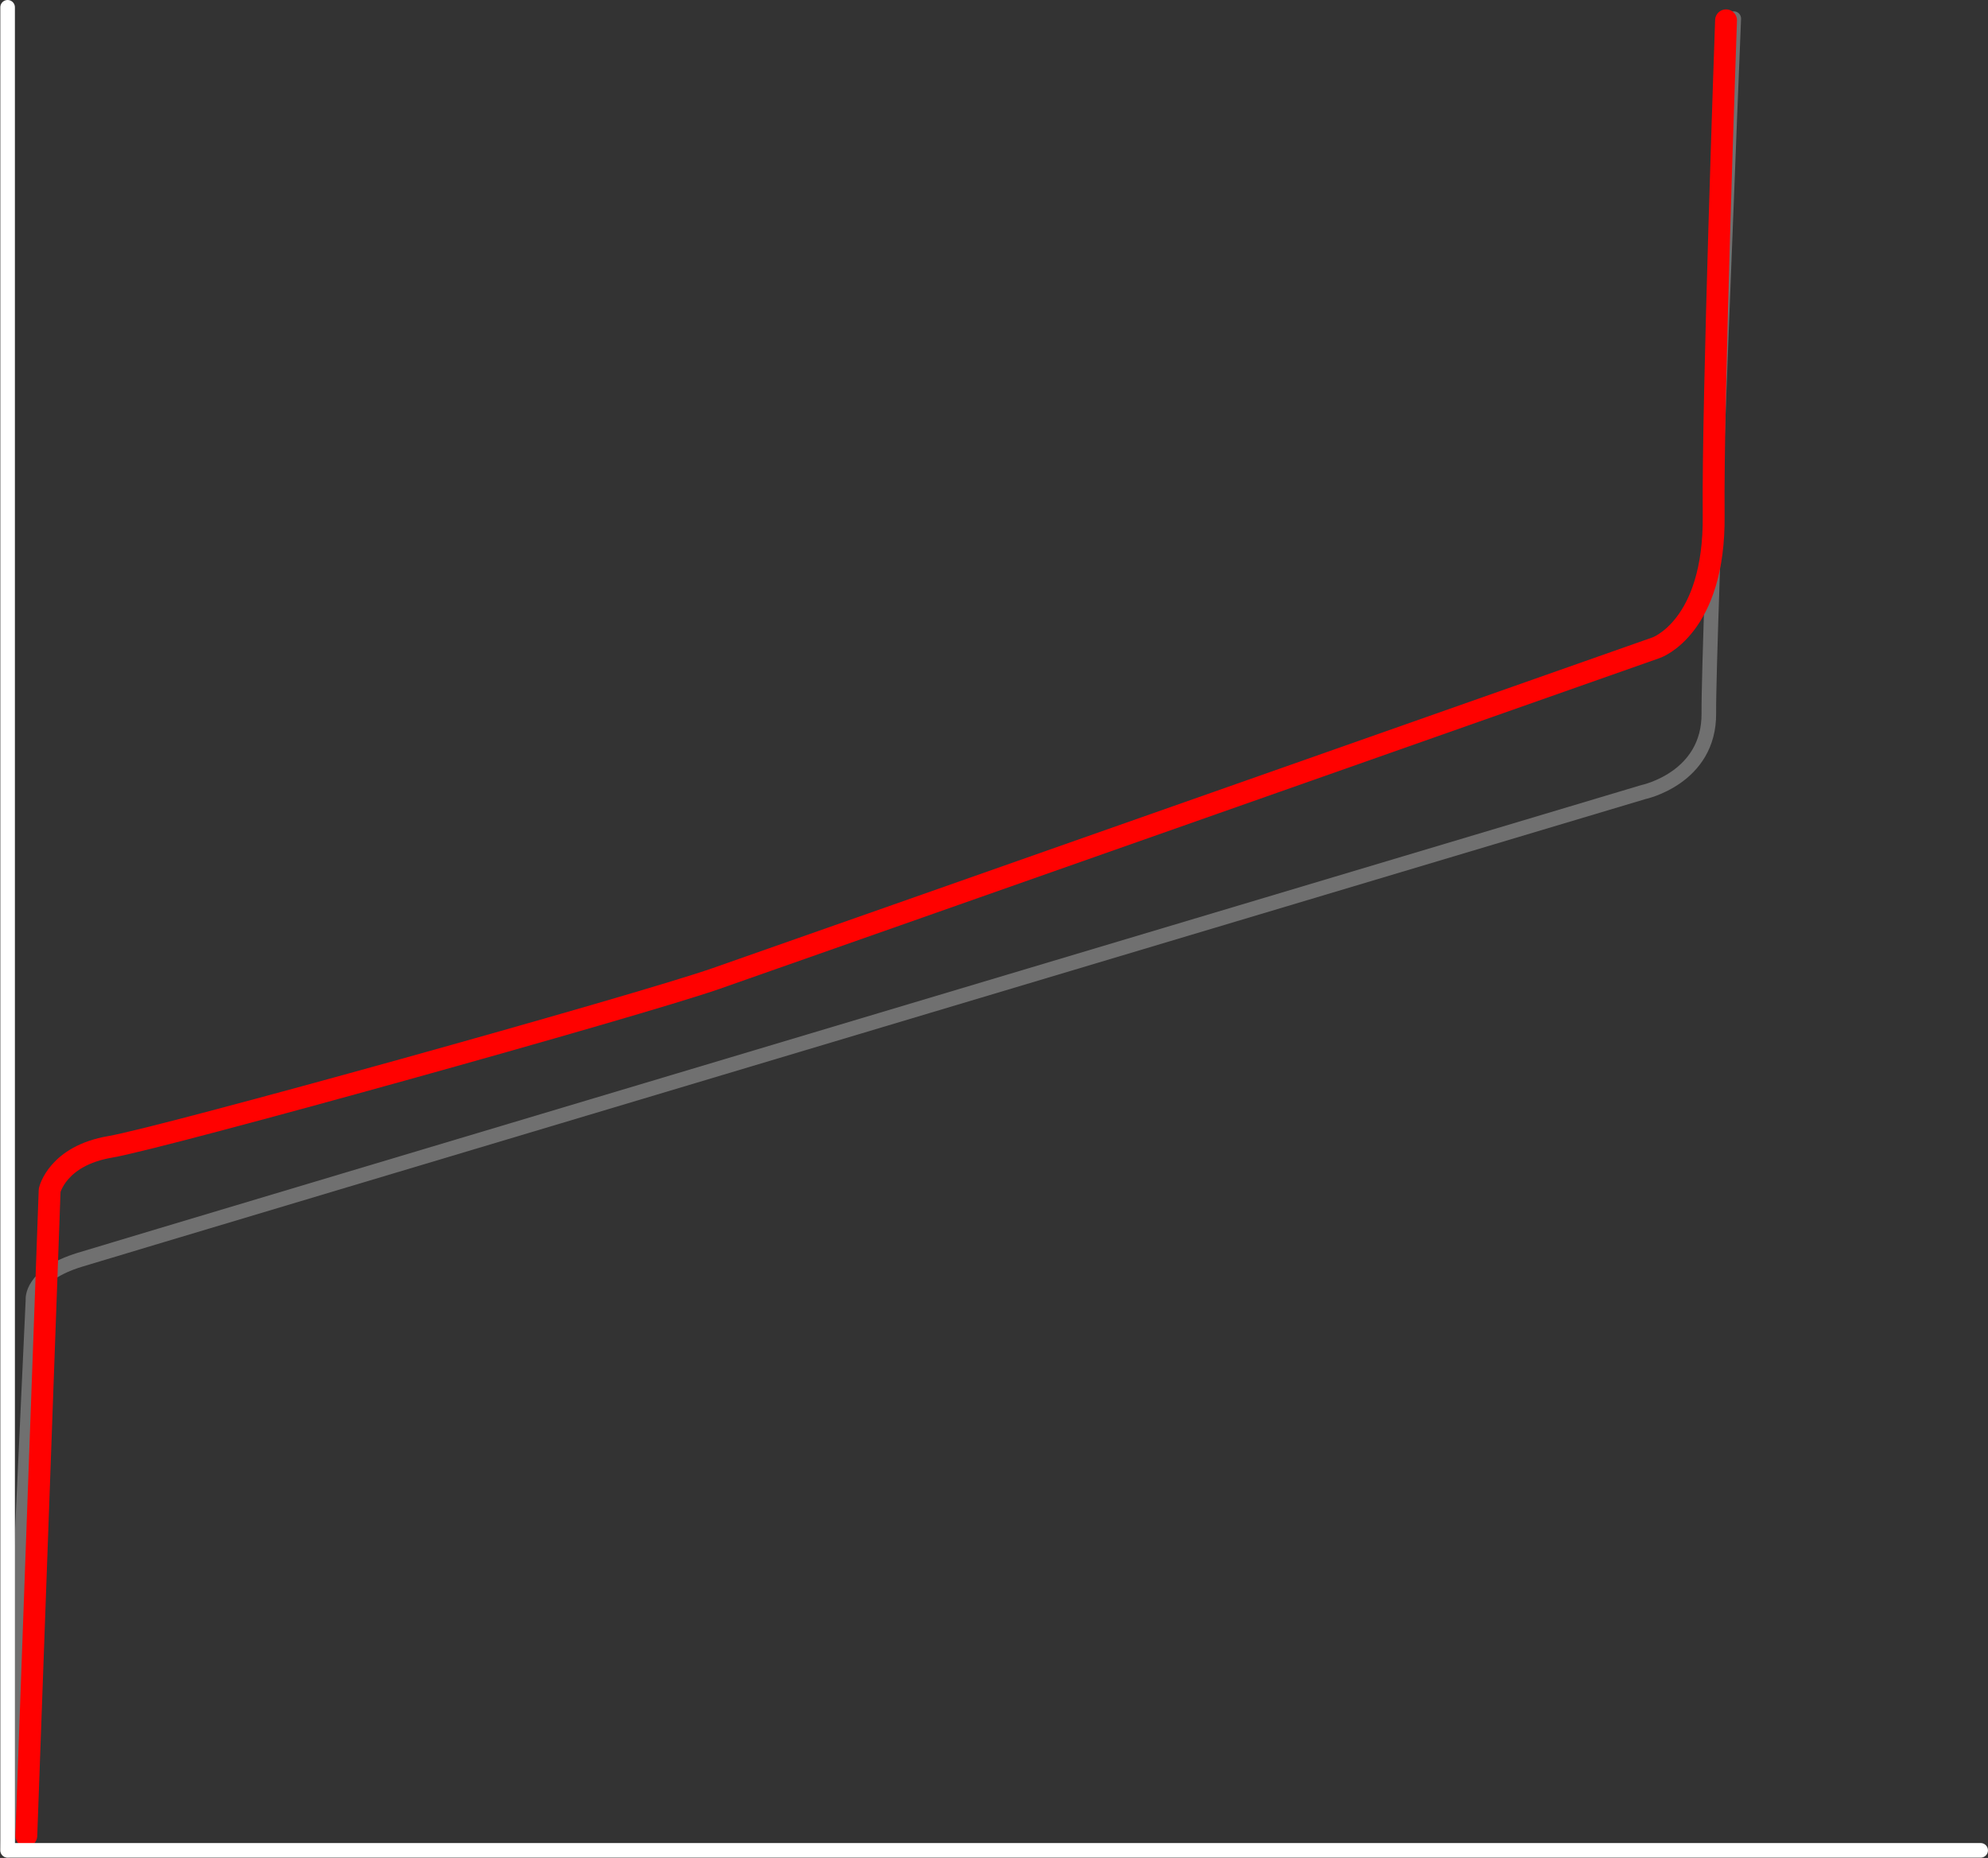 <svg xmlns="http://www.w3.org/2000/svg" width="136.325" height="127.38" viewBox="0 0 136.325 127.38">
  <rect x="0" y="0" width="136.325" height="127.38" fill="#333333" stroke="none"/>
  <g id="Group_308" data-name="Group 308" transform="translate(-4166.478 -5533.281)">
    <path id="Path_284" data-name="Path 284" d="M4167,5660.139l1.739-37.748s-.2-1.694,3.212-2.741,107.209-32.062,107.209-32.062,4.547-.946,4.5-5.418,1.71-47.613,1.71-47.613" fill="none" stroke="#707070" stroke-linecap="round" stroke-width="1"/>
    <path id="Path_285" data-name="Path 285" d="M4168.282,5659.139l1.6-44.249s.523-2.37,4.16-2.984,36.121-9.648,41.528-11.535,64.486-22.687,64.486-22.687,4.018-1.391,3.935-9.074.849-33.936.849-33.936" fill="none" stroke="#ff0100" stroke-linecap="round" stroke-linejoin="round" stroke-width="1.5"/>
    <path id="Path_233" data-name="Path 233" d="M4167,5504.781v126.357h135.3" transform="translate(0 29)" fill="none" stroke="#fff" stroke-linecap="round" stroke-linejoin="round" stroke-width="1"/>
  </g>
</svg>
